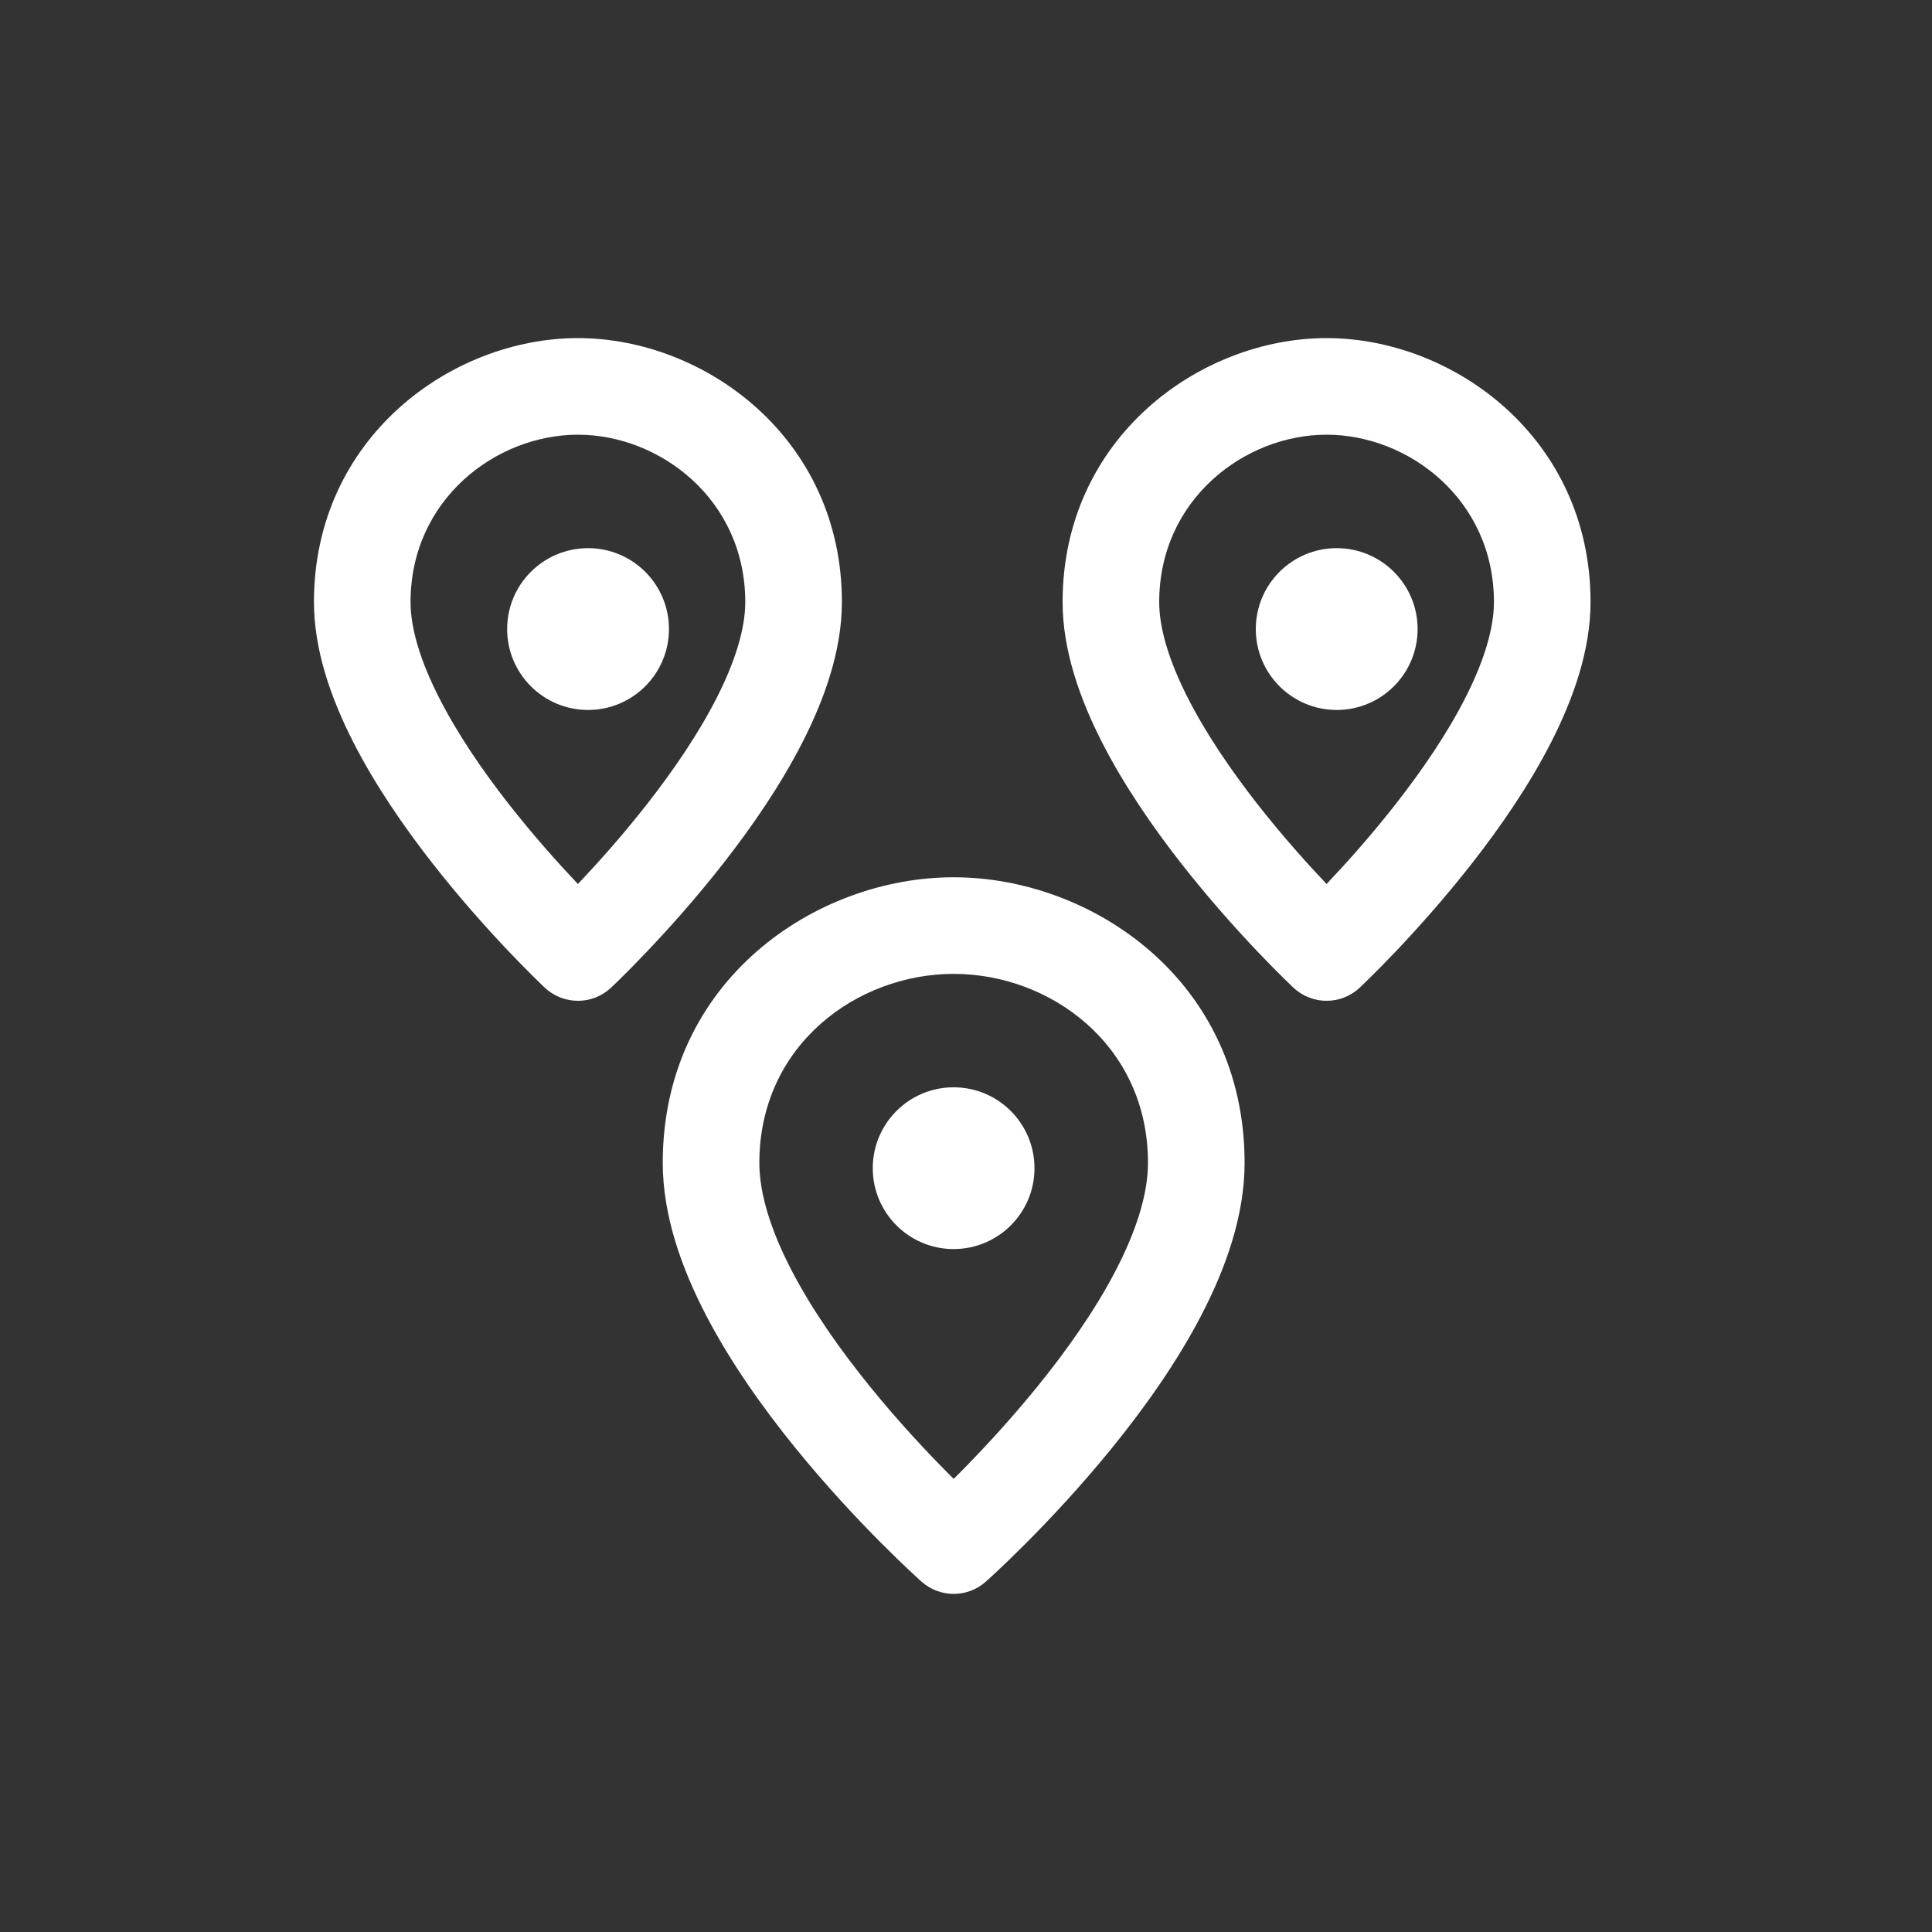 <svg width="80" height="80" viewBox="0 0 80 80" fill="none" xmlns="http://www.w3.org/2000/svg">
<rect x="0" y="0" width="80" height="80" fill="#333333" stroke="none"/>
<path d="M39.487 51.721C41.337 51.721 42.836 50.221 42.836 48.372C42.836 46.523 41.337 45.023 39.487 45.023C37.638 45.023 36.139 46.523 36.139 48.372C36.139 50.221 37.638 51.721 39.487 51.721Z" fill="#FFFFFF"/>
<path d="M24.35 29.398C26.2 29.398 27.7 27.898 27.7 26.047C27.7 24.197 26.2 22.698 24.35 22.698C22.5 22.698 21 24.197 21 26.047C21 27.898 22.5 29.398 24.35 29.398Z" fill="#FFFFFF"/>
<path d="M55.35 29.398C57.2 29.398 58.7 27.898 58.7 26.048C58.7 24.198 57.2 22.698 55.35 22.698C53.5 22.698 52 24.198 52 26.048C52 27.898 53.5 29.398 55.35 29.398Z" fill="#FFFFFF"/>
<path fill-rule="evenodd" clip-rule="evenodd" d="M39.49 40.326C35.495 40.326 31.443 43.267 31.443 48.149C31.443 49.425 31.917 50.95 32.787 52.622C33.646 54.272 34.814 55.922 36.02 57.41C37.221 58.892 38.428 60.173 39.337 61.085C39.389 61.137 39.44 61.188 39.49 61.238C39.54 61.188 39.591 61.137 39.643 61.085C40.551 60.173 41.758 58.892 42.96 57.41C44.166 55.922 45.334 54.272 46.192 52.622C47.062 50.95 47.536 49.425 47.536 48.149C47.536 43.267 43.485 40.326 39.49 40.326ZM39.49 64C38.161 65.495 38.161 65.495 38.16 65.494L38.157 65.491L38.149 65.484L38.123 65.461C38.101 65.441 38.07 65.412 38.029 65.376C37.949 65.303 37.834 65.197 37.69 65.061C37.401 64.79 36.992 64.399 36.503 63.908C35.528 62.93 34.223 61.545 32.913 59.929C31.608 58.32 30.264 56.439 29.239 54.468C28.225 52.52 27.443 50.333 27.443 48.149C27.443 40.598 33.776 36.326 39.49 36.326C45.204 36.326 51.536 40.598 51.536 48.149C51.536 50.333 50.755 52.52 49.741 54.468C48.716 56.439 47.372 58.32 46.067 59.929C44.756 61.545 43.452 62.93 42.477 63.908C41.988 64.399 41.579 64.79 41.29 65.061C41.145 65.197 41.03 65.303 40.95 65.376C40.91 65.412 40.879 65.441 40.857 65.461L40.83 65.484L40.823 65.491L40.819 65.494C40.819 65.495 40.819 65.495 39.49 64ZM39.49 64L40.819 65.494C40.062 66.168 38.918 66.168 38.16 65.494L39.49 64Z" fill="#FFFFFF"/>
<path fill-rule="evenodd" clip-rule="evenodd" d="M23.93 18C20.539 18 17 20.681 17 24.93C17 26.019 17.407 27.368 18.179 28.887C18.937 30.381 19.971 31.891 21.041 33.262C22.084 34.596 23.13 35.761 23.93 36.605C24.73 35.761 25.777 34.596 26.819 33.262C27.889 31.891 28.923 30.381 29.682 28.887C30.453 27.368 30.86 26.019 30.86 24.93C30.86 20.681 27.322 18 23.93 18ZM23.93 39.442C22.563 40.902 22.563 40.902 22.563 40.901L22.56 40.898L22.553 40.892L22.529 40.87C22.509 40.851 22.481 40.824 22.446 40.79C22.374 40.721 22.272 40.622 22.143 40.495C21.885 40.242 21.521 39.876 21.086 39.418C20.218 38.506 19.056 37.218 17.889 35.724C16.727 34.236 15.528 32.502 14.612 30.698C13.709 28.92 13 26.917 13 24.93C13 18.128 18.69 14 23.93 14C29.17 14 34.861 18.128 34.861 24.93C34.861 26.917 34.151 28.92 33.248 30.698C32.333 32.502 31.134 34.236 29.972 35.724C28.805 37.218 27.643 38.506 26.774 39.418C26.339 39.876 25.975 40.242 25.718 40.495C25.589 40.622 25.486 40.721 25.415 40.79C25.379 40.824 25.351 40.851 25.331 40.87L25.308 40.892L25.301 40.898L25.299 40.901L25.298 40.901C25.297 40.902 25.297 40.902 23.93 39.442ZM23.93 39.442L25.298 40.901C24.529 41.621 23.332 41.621 22.563 40.901L23.93 39.442Z" fill="#FFFFFF"/>
<path fill-rule="evenodd" clip-rule="evenodd" d="M54.93 18C51.539 18 48 20.681 48 24.93C48 26.019 48.407 27.368 49.179 28.887C49.937 30.381 50.971 31.891 52.041 33.262C53.084 34.596 54.13 35.761 54.93 36.605C55.73 35.761 56.777 34.596 57.819 33.262C58.889 31.891 59.923 30.381 60.682 28.887C61.453 27.368 61.861 26.019 61.861 24.93C61.861 20.681 58.322 18 54.93 18ZM54.93 39.442C53.563 40.902 53.563 40.902 53.563 40.901L53.56 40.898L53.553 40.892L53.529 40.87C53.509 40.851 53.481 40.824 53.446 40.79C53.374 40.721 53.272 40.622 53.143 40.495C52.885 40.242 52.521 39.876 52.086 39.418C51.218 38.506 50.056 37.218 48.889 35.724C47.727 34.236 46.528 32.502 45.612 30.698C44.709 28.92 44 26.917 44 24.93C44 18.128 49.69 14 54.93 14C60.17 14 65.861 18.128 65.861 24.93C65.861 26.917 65.151 28.92 64.248 30.698C63.333 32.502 62.134 34.236 60.972 35.724C59.804 37.218 58.643 38.506 57.775 39.418C57.339 39.876 56.975 40.242 56.718 40.495C56.589 40.622 56.486 40.721 56.415 40.79C56.379 40.824 56.351 40.851 56.331 40.87L56.308 40.892L56.301 40.898L56.298 40.901C56.297 40.902 56.297 40.902 54.93 39.442ZM54.93 39.442L56.298 40.901C55.529 41.621 54.332 41.621 53.563 40.901L54.93 39.442Z" fill="#FFFFFF"/>
</svg>
